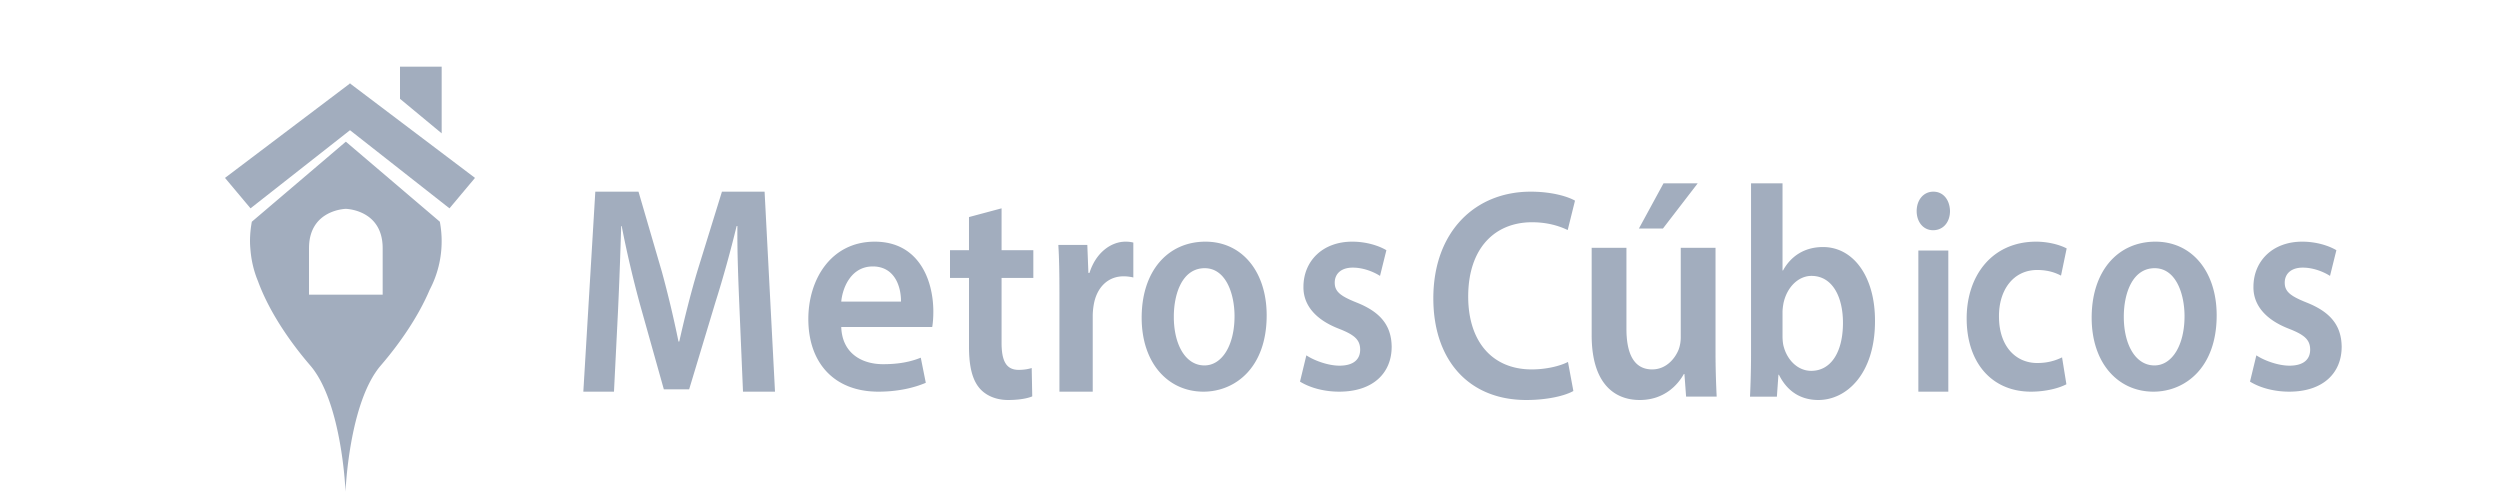 <svg xmlns="http://www.w3.org/2000/svg" width="300" height="60" viewBox="0 0 300 60">
    <g fill="#16325C" fill-rule="evenodd" opacity=".4">
        <path d="M45.92 35.364v-5.582c0-4.636-4.419-4.72-4.419-4.72s-4.42.084-4.42 4.72v5.582H45.92zM41.5 17l11.281 9.606c.14.756.218 1.532.218 2.328 0 2.117-.522 4.1-1.432 5.827-1.341 3.167-3.521 6.364-5.869 9.093C41.866 48.309 41.463 59 41.463 59s-.403-10.691-4.233-15.146c-2.599-3.016-4.99-6.61-6.264-10.093-.502-1.2-.816-2.5-.918-3.867-.03-.322-.048-.644-.048-.96 0-.796.079-1.572.22-2.328L41.502 17zM88.745 37.207c-.13-3.097-.29-6.835-.256-10.076h-.097c-.704 2.921-1.599 6.157-2.557 9.187l-3.137 10.398H79.66L76.78 36.46c-.832-3.063-1.6-6.337-2.175-9.328h-.063a602.06 602.06 0 0 1-.383 10.22L73.677 47H70l1.437-24h5.183l2.816 9.648a131.05 131.05 0 0 1 1.982 8.334h.096c.578-2.6 1.313-5.554 2.144-8.367L86.633 23h5.118L93 47h-3.84l-.415-9.793zM108.116 36.191c.035-1.593-.637-4.218-3.383-4.218-2.544 0-3.616 2.448-3.783 4.218h7.166zm-7.166 3.046c.101 3.12 2.412 4.466 5.022 4.466 1.91 0 3.282-.285 4.521-.78l.602 3.012c-1.406.603-3.348 1.065-5.69 1.065C100.112 47 97 43.562 97 38.282 97 33.497 99.743 29 104.967 29c5.293 0 7.033 4.605 7.033 8.397 0 .813-.066 1.452-.133 1.84H100.95zM120.188 25v5.027H124v3.326h-3.812v7.774c0 2.136.522 3.257 2.052 3.257.684 0 1.205-.11 1.564-.22l.064 3.401c-.585.254-1.628.435-2.898.435-1.465 0-2.704-.545-3.453-1.448-.846-1.01-1.238-2.605-1.238-4.917v-8.282H114v-3.326h2.279v-3.98l3.91-1.047zM127.131 35.07c0-2.385-.033-4.086-.131-5.675h3.478l.129 3.361h.128c.783-2.494 2.634-3.756 4.323-3.756.391 0 .618.034.942.107v4.19a5.123 5.123 0 0 0-1.169-.14c-1.915 0-3.218 1.371-3.573 3.36a8.223 8.223 0 0 0-.131 1.372V47h-3.996V35.07zM140.858 38.015c0 3.326 1.395 5.836 3.673 5.836 2.127 0 3.613-2.44 3.613-5.905 0-2.686-1.032-5.763-3.581-5.763-2.644 0-3.705 2.97-3.705 5.832M152 37.841c0 6.327-3.825 9.159-7.589 9.159-4.19 0-7.411-3.362-7.411-8.877 0-5.659 3.19-9.123 7.654-9.123 4.402 0 7.346 3.608 7.346 8.841M156.763 42.64c.892.6 2.575 1.24 3.975 1.24 1.715 0 2.481-.778 2.481-1.912 0-1.17-.637-1.773-2.546-2.517-3.018-1.167-4.29-3.012-4.26-5.032 0-3.048 2.26-5.419 5.851-5.419 1.716 0 3.21.493 4.101 1.026l-.763 3.082c-.667-.426-1.907-.993-3.275-.993-1.398 0-2.16.744-2.16 1.809 0 1.096.73 1.63 2.7 2.41 2.798 1.131 4.103 2.727 4.133 5.28 0 3.115-2.194 5.386-6.295 5.386-1.874 0-3.559-.495-4.705-1.206l.763-3.154zM188.805 46.92c-.941.538-3.018 1.08-5.645 1.08-6.942 0-11.16-4.823-11.16-12.197C172 27.821 176.994 23 183.68 23c2.626 0 4.508.612 5.32 1.078l-.876 3.527c-1.039-.503-2.465-.935-4.283-.935-4.446 0-7.657 3.094-7.657 8.917 0 5.326 2.823 8.743 7.627 8.743 1.621 0 3.305-.362 4.346-.898l.648 3.487zM203.725 22l-4.175 5.427h-2.882L199.62 22h4.105zm2.138 20.24c0 2.13.07 3.888.137 5.356h-3.667l-.202-2.713h-.07c-.71 1.285-2.339 3.117-5.291 3.117-3.022 0-5.77-1.944-5.77-7.775V29.737h4.173v9.716c0 2.971.882 4.877 3.09 4.877 1.66 0 2.747-1.282 3.188-2.418a4.35 4.35 0 0 0 .24-1.394v-10.78h4.172V42.24zM213.903 40.355c0 .36.032.72.093 1.044.4 1.768 1.721 3.102 3.348 3.102 2.367 0 3.813-2.237 3.813-5.77 0-3.102-1.261-5.624-3.781-5.624-1.537 0-2.92 1.298-3.35 3.245-.062.324-.123.721-.123 1.152v2.851zM210 47.601c.06-1.191.124-3.136.124-4.938V22h3.78v10.457h.06c.923-1.695 2.552-2.812 4.795-2.812 3.657 0 6.27 3.57 6.24 8.906 0 6.31-3.413 9.449-6.793 9.449-1.936 0-3.657-.867-4.734-3.029h-.06l-.186 2.63H210zM230.202 47h3.596V30.061h-3.596V47zM234 25.332c0 1.287-.781 2.294-2.029 2.294-1.19 0-1.971-1.007-1.971-2.294 0-1.322.811-2.332 1.999-2.332 1.22 0 1.973 1.01 2.001 2.332zM247.968 46.112c-.8.426-2.369.888-4.246.888-4.675 0-7.722-3.438-7.722-8.79 0-5.172 3.079-9.21 8.339-9.21 1.384 0 2.8.354 3.661.813l-.678 3.261c-.614-.32-1.506-.675-2.859-.675-2.893 0-4.617 2.445-4.585 5.598 0 3.543 1.999 5.565 4.585 5.565 1.321 0 2.245-.32 2.984-.675l.521 3.225zM254.856 38.015c0 3.326 1.398 5.836 3.676 5.836 2.125 0 3.612-2.44 3.612-5.905 0-2.686-1.03-5.763-3.583-5.763-2.641 0-3.705 2.97-3.705 5.832M266 37.841c0 6.327-3.825 9.159-7.59 9.159-4.191 0-7.41-3.362-7.41-8.877 0-5.659 3.188-9.123 7.653-9.123 4.402 0 7.347 3.608 7.347 8.841M270.763 42.64c.892.6 2.575 1.24 3.975 1.24 1.715 0 2.481-.778 2.481-1.912 0-1.17-.637-1.773-2.546-2.517-3.018-1.167-4.29-3.012-4.26-5.032 0-3.048 2.257-5.419 5.851-5.419 1.716 0 3.21.493 4.101 1.026l-.763 3.082c-.667-.426-1.907-.993-3.275-.993-1.398 0-2.16.744-2.16 1.809 0 1.096.73 1.63 2.7 2.41 2.798 1.131 4.103 2.727 4.133 5.28 0 3.115-2.194 5.386-6.295 5.386-1.874 0-3.561-.495-4.705-1.206l.763-3.154z"/>
        <path d="M57 21.348L42.079 10.074 42.016 10l-.016.013-.016-.013-.063.074L27 21.348 30.063 25 42 15.625 53.937 25zM53 16l-5-4.143V8h5z"/>
    </g>
</svg>
